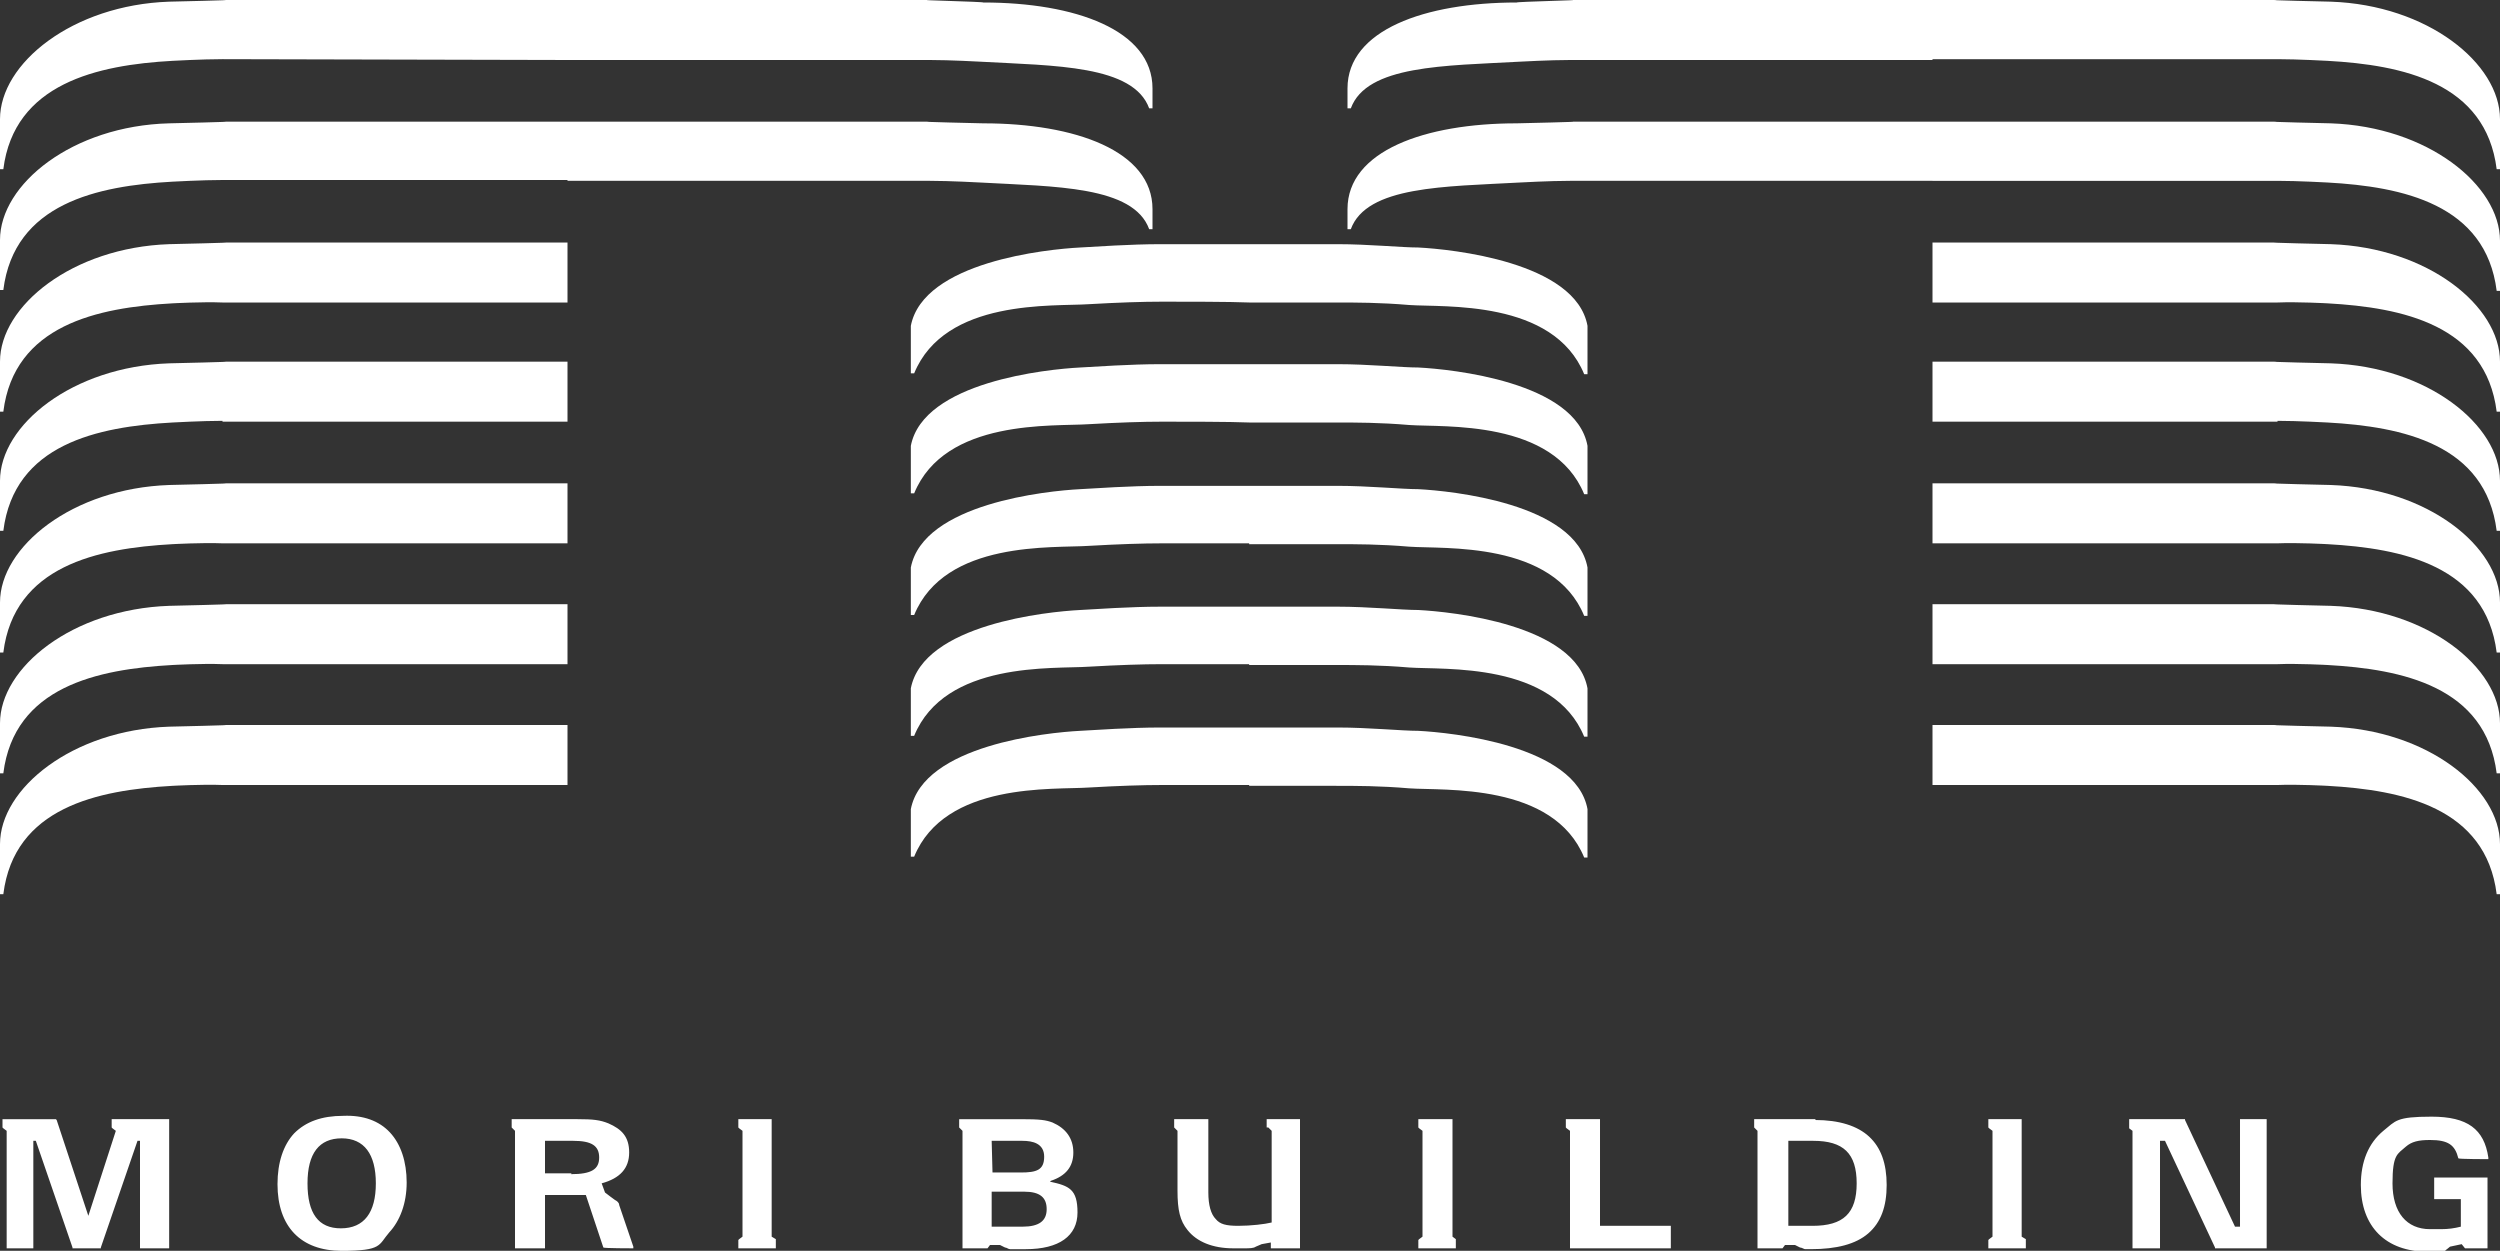 <svg version="1.1" id="_レイヤー_1" xmlns="http://www.w3.org/2000/svg" x="0" y="0" viewBox="0 0 300 150.1" xml:space="preserve"><rect x="0" y="0" width="300" height="150.1" fill="#333333" stroke="none"/><style>.st0{fill:#fff}</style><path class="st0" d="M68.1 7.2h43.5c2.4 0 6 .2 6 .2 9 .5 18.4.4 20.3 5.6h.4v-2.4c0-7-9.3-10.3-20.3-10.3 0-.1-8.8-.3-6.4-.3H26.7c2.4 0-6.4.2-6.4.2C8.7.6 0 7.6 0 14.3v6h.4C1.7 10 11.7 7.8 20.7 7.3c0 0 3.6-.2 6-.2l41.4.1z"/><path class="st0" d="M68.1 21.7h43.5c2.4 0 6 .2 6 .2 9 .5 18.4.4 20.3 5.6h.4v-2.4c0-7-9.3-10.3-20.3-10.3 0 0-8.8-.2-6.4-.2H26.7c2.4 0-6.4.2-6.4.2C8.7 15.1 0 22.1 0 28.8v6h.4c1.3-10.4 11.3-12.5 20.3-13 0 0 3.6-.2 6-.2h41.4v.1zM231.9 7.2h-43.5c-2.4 0-6 .2-6 .2-9 .5-18.4.4-20.3 5.6h-.4v-2.4c0-7 9.3-10.3 20.3-10.3 0-.1 8.8-.3 6.4-.3h84.9c-2.4 0 6.4.2 6.4.2C291.3.6 300 7.6 300 14.3v6h-.4c-1.3-10.4-11.3-12.5-20.3-13 0 0-3.6-.2-6-.2h-41.4v.1z"/><path class="st0" d="M231.9 21.7h-43.5c-2.4 0-6 .2-6 .2-9 .5-18.4.4-20.3 5.6h-.4v-2.4c0-7 9.3-10.3 20.3-10.3 0 0 8.8-.2 6.4-.2h84.9c-2.4 0 6.4.2 6.4.2 11.6.4 20.3 7.4 20.3 14.1v6h-.4c-1.3-10.4-11.3-12.5-20.3-13 0 0-3.6-.2-6-.2h-41.4zM26.7 36.3h41.4v-7.2H26.7c2.4 0-6.4.2-6.4.2C8.7 29.7 0 36.7 0 43.4v6h.4c1.3-10.4 11.3-12.5 20.3-13 0 0 3.6-.2 6-.1z"/><path class="st0" d="M26.7 50.6h41.4v-7.2H26.7c2.4 0-6.4.2-6.4.2C8.7 44 0 51 0 57.7v6h.4c1.3-10.4 11.3-12.5 20.3-13 0 0 3.6-.2 6-.2v.1z"/><path class="st0" d="M26.7 65.2h41.4V58H26.7c2.4 0-6.4.2-6.4.2C8.7 58.6 0 65.6 0 72.3v6h.4c1.3-10.4 11.3-12.5 20.3-13 0 0 3.6-.2 6-.1z"/><path class="st0" d="M26.7 79.7h41.4v-7.2H26.7c2.4 0-6.4.2-6.4.2C8.7 73.1 0 80.1 0 86.8v6h.4c1.3-10.4 11.3-12.5 20.3-13 0 0 3.6-.2 6-.1z"/><path class="st0" d="M26.7 94.2h41.4V87H26.7c2.4 0-6.4.2-6.4.2C8.7 87.6 0 94.6 0 101.3v6h.4c1.3-10.4 11.3-12.5 20.3-13 0 0 3.6-.2 6-.1zm246.6-57.9h-41.4v-7.2h41.4c-2.4 0 6.4.2 6.4.2 11.6.4 20.3 7.4 20.3 14.1v6h-.4c-1.3-10.4-11.3-12.5-20.3-13 0 0-3.6-.2-6-.1z"/><path class="st0" d="M273.3 50.6h-41.4v-7.2h41.4c-2.4 0 6.4.2 6.4.2C291.3 44 300 51 300 57.7v6h-.4c-1.3-10.4-11.3-12.5-20.3-13 0 0-3.6-.2-6-.2v.1z"/><path class="st0" d="M273.3 65.2h-41.4V58h41.4c-2.4 0 6.4.2 6.4.2 11.6.4 20.3 7.4 20.3 14.1v6h-.4c-1.3-10.4-11.3-12.5-20.3-13 0 0-3.6-.2-6-.1z"/><path class="st0" d="M273.3 79.7h-41.4v-7.2h41.4c-2.4 0 6.4.2 6.4.2 11.6.4 20.3 7.4 20.3 14.1v6h-.4c-1.3-10.4-11.3-12.5-20.3-13 0 0-3.6-.2-6-.1z"/><path class="st0" d="M273.3 94.2h-41.4V87h41.4c-2.4 0 6.4.2 6.4.2 11.6.4 20.3 7.4 20.3 14.1v6h-.4c-1.3-10.4-11.3-12.5-20.3-13 0 0-3.6-.2-6-.1zM149.9 36.3h10.4c2.4 0 5.3 0 8.8.3 4.2.3 17.3-.7 21 8.3h.4v-5.8c-1.4-7.7-16.4-9.2-20.3-9.4-2 0-6-.4-9.7-.4h-21.2c-3.7 0-7.8.3-9.7.4-3.9.2-18.8 1.7-20.3 9.4v5.7h.4c3.7-9 16.7-8 21-8.3 3.5-.2 6.4-.3 8.8-.3s8.2 0 10.4.1z"/><path class="st0" d="M149.9 50.7h10.4c2.4 0 5.3 0 8.8.3 4.2.3 17.3-.7 21 8.3h.4v-5.8c-1.4-7.7-16.4-9.2-20.3-9.4-2 0-6-.4-9.7-.4h-21.2c-3.7 0-7.8.3-9.7.4-3.9.2-18.8 1.7-20.3 9.4v5.7h.4c3.7-9 16.7-8 21-8.3 3.5-.2 6.4-.3 8.8-.3s8.2 0 10.4.1z"/><path class="st0" d="M149.9 65.3h10.4c2.4 0 5.3 0 8.8.3 4.2.3 17.3-.7 21 8.3h.4v-5.8c-1.4-7.7-16.4-9.2-20.3-9.4-2 0-6-.4-9.7-.4h-21.2c-3.7 0-7.8.3-9.7.4-3.9.2-18.8 1.7-20.3 9.4v5.7h.4c3.7-9 16.7-8 21-8.3 3.5-.2 6.4-.3 8.8-.3h10.4v.1z"/><path class="st0" d="M149.9 79.8h10.4c2.4 0 5.3 0 8.8.3 4.2.3 17.3-.7 21 8.3h.4v-5.8c-1.4-7.7-16.4-9.2-20.3-9.4-2 0-6-.4-9.7-.4h-21.2c-3.7 0-7.8.3-9.7.4-3.9.2-18.8 1.7-20.3 9.4v5.7h.4c3.7-9 16.7-8 21-8.3 3.5-.2 6.4-.3 8.8-.3h10.4v.1z"/><path class="st0" d="M149.9 94.3h10.4c2.4 0 5.3 0 8.8.3 4.2.3 17.3-.7 21 8.3h.4v-5.8c-1.4-7.7-16.4-9.2-20.3-9.4-2 0-6-.4-9.7-.4h-21.2c-3.7 0-7.8.3-9.7.4-3.9.2-18.8 1.7-20.3 9.4v5.7h.4c3.7-9 16.7-8 21-8.3 3.5-.2 6.4-.3 8.8-.3h10.4v.1zm-136.5 41l.1.1.4.3-3.3 10.2-3.8-11.5-.1-.1H.3v1l.1.1.4.3v14.1H4v-12.9h.3l4.4 12.8v.1h3.4v-.1l4.4-12.8h.3v12.9h3.5v-15.5h-6.9zm27.8-1.4c-2.6 0-4.5.7-5.9 2.1-1.3 1.4-2 3.5-2 6.1 0 5.1 2.8 8 7.7 8s4.4-.7 5.7-2.2c1.3-1.4 2.1-3.5 2.1-6s-.7-4.6-2-6-3.2-2.1-5.6-2zm-.3 13.5c-2.7 0-4-1.8-4-5.4s1.4-5.4 4.1-5.4 4.1 1.9 4.1 5.4-1.4 5.4-4.2 5.4zm33.4-2.8c0-.3-.3-.5-.5-.6 0 0-1.1-.8-1.2-.9l-.4-1.1c2.2-.6 3.3-1.8 3.3-3.7s-.9-2.8-2.5-3.5c-1-.4-1.8-.5-3.7-.5h-7.9v1l.4.4v14.1h3.6v-6.4h4.9l2.1 6.3c0 .1 3.6.1 3.6.1v-.2l-1.7-5zm-5.7-3.8h-3.2v-3.9h3.4c2.2 0 3.1.6 3.1 2s-.9 2-3.4 2l.1-.1zm24 7.6v-14.1h-4v1l.1.1.4.3v12.7l-.4.3-.1.1v1h4.5v-1.1zm33.5-6.7c1.8-.6 2.7-1.7 2.7-3.4s-.9-2.9-2.5-3.6c-.8-.3-1.5-.4-3.8-.4h-7.4v1l.4.4v14.1h3l.3-.4h1.2l.6.3c.2 0 .4.2.6.2h1.9c4 0 6.2-1.6 6.2-4.4s-1-3.2-3.3-3.7l.1-.1zm-7.1-4.8h3.7c1.2 0 2.6.3 2.6 1.9s-.9 1.9-2.8 1.9h-3.4l-.1-3.8zm3.8 10.3H119V143h3.9c1.9 0 2.7.7 2.7 2.1s-.9 2.1-2.9 2.1h.1zm29.4-11.9l.4.4v11c-.8.2-2.5.4-4 .4s-2.2-.2-2.7-.8c-.6-.6-.9-1.7-.9-3.2v-8.8h-4.1v1l.4.4v7.2c0 2.3.3 3.6 1.2 4.7 1.1 1.4 3 2.2 5.5 2.2h1.2c.8 0 1.2 0 1.5-.2l.7-.3 1.1-.2v.7h3.5v-15.5h-4v1h.2zm22.1 13.1v-14.1h-4.1v1l.1.1.4.3v12.7l-.4.3-.1.1v1h4.5v-1.1zm17.7-14.1h-4.1v1l.1.1.4.3v14.1h12.1v-2.7H192zm25.9 0h-7.4v1l.4.4v14.1h3l.3-.4h1.2l.6.3c.2 0 .5.2.6.2h.7c3.1 0 5.4-.6 6.9-1.9 1.5-1.3 2.2-3.2 2.2-5.8s-.7-4.5-2.1-5.8c-1.4-1.3-3.6-2-6.5-2l.1-.1zm-.4 12.8h-2.9v-10.2h3c3.6 0 5.2 1.5 5.2 5.1s-1.6 5.1-5.3 5.1zm25.1 1.3v-14.1h-4v1l.1.1.4.3v12.7l-.4.3-.1.1v1h4.5v-1.1zm26.2-1.2h-.6l-6-12.8v-.1h-6.7v1.1l.4.3v14.1h3.3v-12.9h.6l6 12.8v.1h6.2v-15.5h-3.2zm23.3-5.9v2.6h3.2v3.3c-.8.2-1.5.3-2.4.3h-1.3c-2.8 0-4.5-2-4.5-5.5s.6-3.5 1.6-4.4c.7-.6 1.5-.8 2.9-.8 2.2 0 3 .6 3.4 2.2 0 .1 3.6.1 3.6.1v-.2c-.5-3.4-2.5-4.9-6.8-4.9s-4.3.5-5.8 1.7c-1.8 1.5-2.7 3.7-2.7 6.5 0 5 3 8 8 8h1.4c.2 0 .7 0 .8-.2 0 0 .4-.3.5-.4l1.4-.3.4.5h2.7v-8.5h-6.6.2z"/></svg>